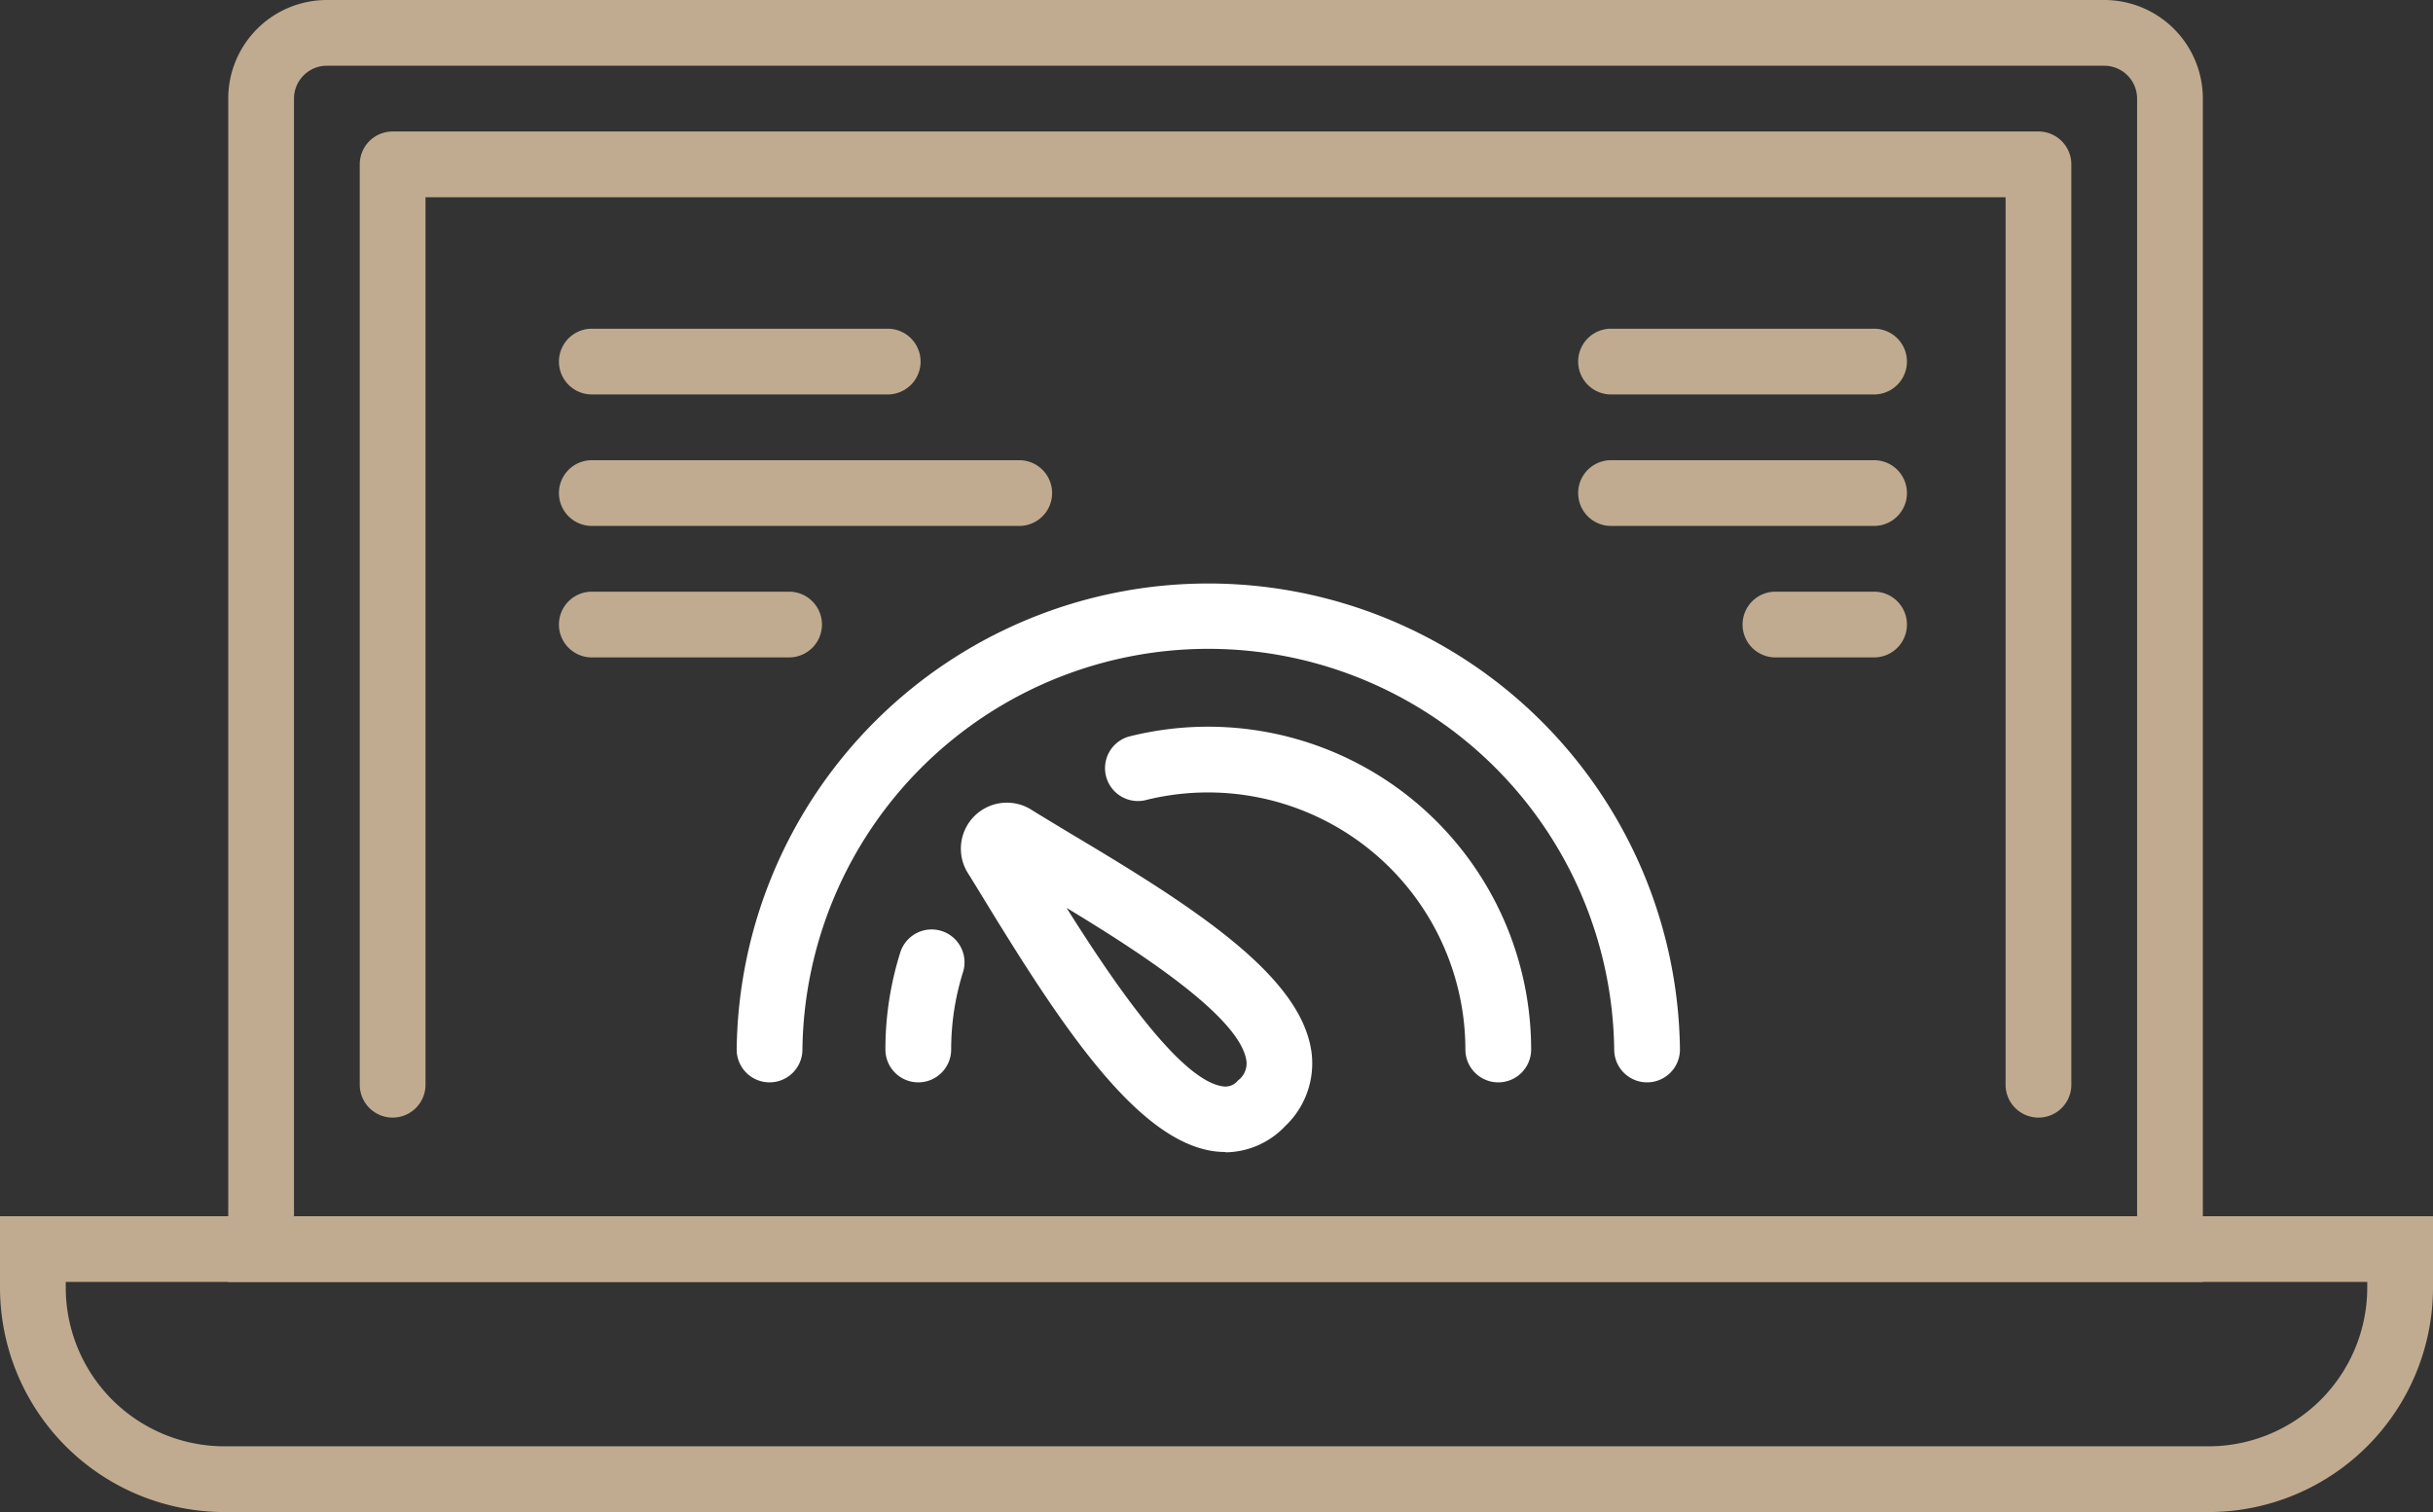 <?xml version="1.0" encoding="UTF-8"?>
<svg xmlns="http://www.w3.org/2000/svg" xmlns:xlink="http://www.w3.org/1999/xlink" id="Groupe_468" data-name="Groupe 468" width="37" height="23" viewBox="0 0 37 23">
  <rect x="0" y="0" width="37" height="23" fill="#333333" stroke="none"/>
  <defs>
    <clipPath id="clip-path">
      <rect id="Rectangle_486" data-name="Rectangle 486" width="37" height="23" fill="none"></rect>
    </clipPath>
  </defs>
  <g id="Groupe_467" data-name="Groupe 467" clip-path="url(#clip-path)">
    <path id="Tracé_3643" data-name="Tracé 3643" d="M31,17a.5.5,0,0,1-.5-.5V3H6.471V16.5a.5.5,0,0,1-1,0V2.5a.5.5,0,0,1,.5-.5H31a.5.5,0,0,1,.5.5v14a.5.5,0,0,1-.5.5" fill="#c0ab90"></path>
    <path id="Tracé_3644" data-name="Tracé 3644" d="M33.5,19.5H3.471V1.5A1.5,1.5,0,0,1,4.971,0H32a1.5,1.5,0,0,1,1.5,1.5Zm-29.029-1H32.5V1.5A.5.5,0,0,0,32,1H4.971a.5.5,0,0,0-.5.5Z" fill="#c0ab90"></path>
    <path id="Tracé_3645" data-name="Tracé 3645" d="M33.588,23H3.412A3.416,3.416,0,0,1,0,19.588V18.5H37v1.088A3.416,3.416,0,0,1,33.588,23M1,19.5v.088A2.415,2.415,0,0,0,3.412,22H33.588A2.415,2.415,0,0,0,36,19.588V19.5Z" fill="#c0ab90"></path>
    <path id="Tracé_3646" data-name="Tracé 3646" d="M18.637,17.523a1.386,1.386,0,0,1-.156-.009c-1.167-.143-2.31-1.863-3.475-3.767-.109-.179-.21-.344-.3-.488h0a.7.7,0,0,1,.956-.956c.189.118.413.252.658.4,1.9,1.131,3.479,2.161,3.626,3.312a1.312,1.312,0,0,1-.4,1.113,1.266,1.266,0,0,1-.906.4m-2.42-3.718c.692,1.1,1.728,2.636,2.385,2.716a.247.247,0,0,0,.223-.092.323.323,0,0,0,.128-.29c-.086-.672-1.64-1.671-2.736-2.334" fill="#fff"></path>
    <path id="Tracé_3647" data-name="Tracé 3647" d="M25.048,16.464a.5.5,0,0,1-.5-.5,6.173,6.173,0,0,0-12.345,0,.5.5,0,1,1-1,0,7.173,7.173,0,0,1,14.345,0,.5.5,0,0,1-.5.5" fill="#fff"></path>
    <path id="Tracé_3648" data-name="Tracé 3648" d="M13.965,16.464a.5.5,0,0,1-.5-.5,4.9,4.9,0,0,1,.226-1.476.5.5,0,0,1,.954.3,3.918,3.918,0,0,0-.18,1.176.5.5,0,0,1-.5.5" fill="#fff"></path>
    <path id="Tracé_3649" data-name="Tracé 3649" d="M22.785,16.464a.5.5,0,0,1-.5-.5,3.915,3.915,0,0,0-4.873-3.791.5.5,0,0,1-.245-.969,4.913,4.913,0,0,1,6.118,4.76.5.5,0,0,1-.5.5" fill="#fff"></path>
    <path id="Tracé_3650" data-name="Tracé 3650" d="M13.5,6H9A.5.5,0,0,1,9,5h4.5a.5.5,0,0,1,0,1" fill="#c0ab90"></path>
    <path id="Tracé_3651" data-name="Tracé 3651" d="M15.5,8H9A.5.5,0,0,1,9,7h6.5a.5.5,0,0,1,0,1" fill="#c0ab90"></path>
    <path id="Tracé_3652" data-name="Tracé 3652" d="M12,10H9A.5.5,0,0,1,9,9h3a.5.5,0,0,1,0,1" fill="#c0ab90"></path>
    <path id="Tracé_3653" data-name="Tracé 3653" d="M28.5,6h-4a.5.5,0,0,1,0-1h4a.5.5,0,0,1,0,1" fill="#c0ab90"></path>
    <path id="Tracé_3654" data-name="Tracé 3654" d="M28.5,8h-4a.5.5,0,0,1,0-1h4a.5.5,0,0,1,0,1" fill="#c0ab90"></path>
    <path id="Tracé_3655" data-name="Tracé 3655" d="M28.5,10H27a.5.5,0,0,1,0-1h1.5a.5.5,0,0,1,0,1" fill="#c0ab90"></path>
  </g>
</svg>
